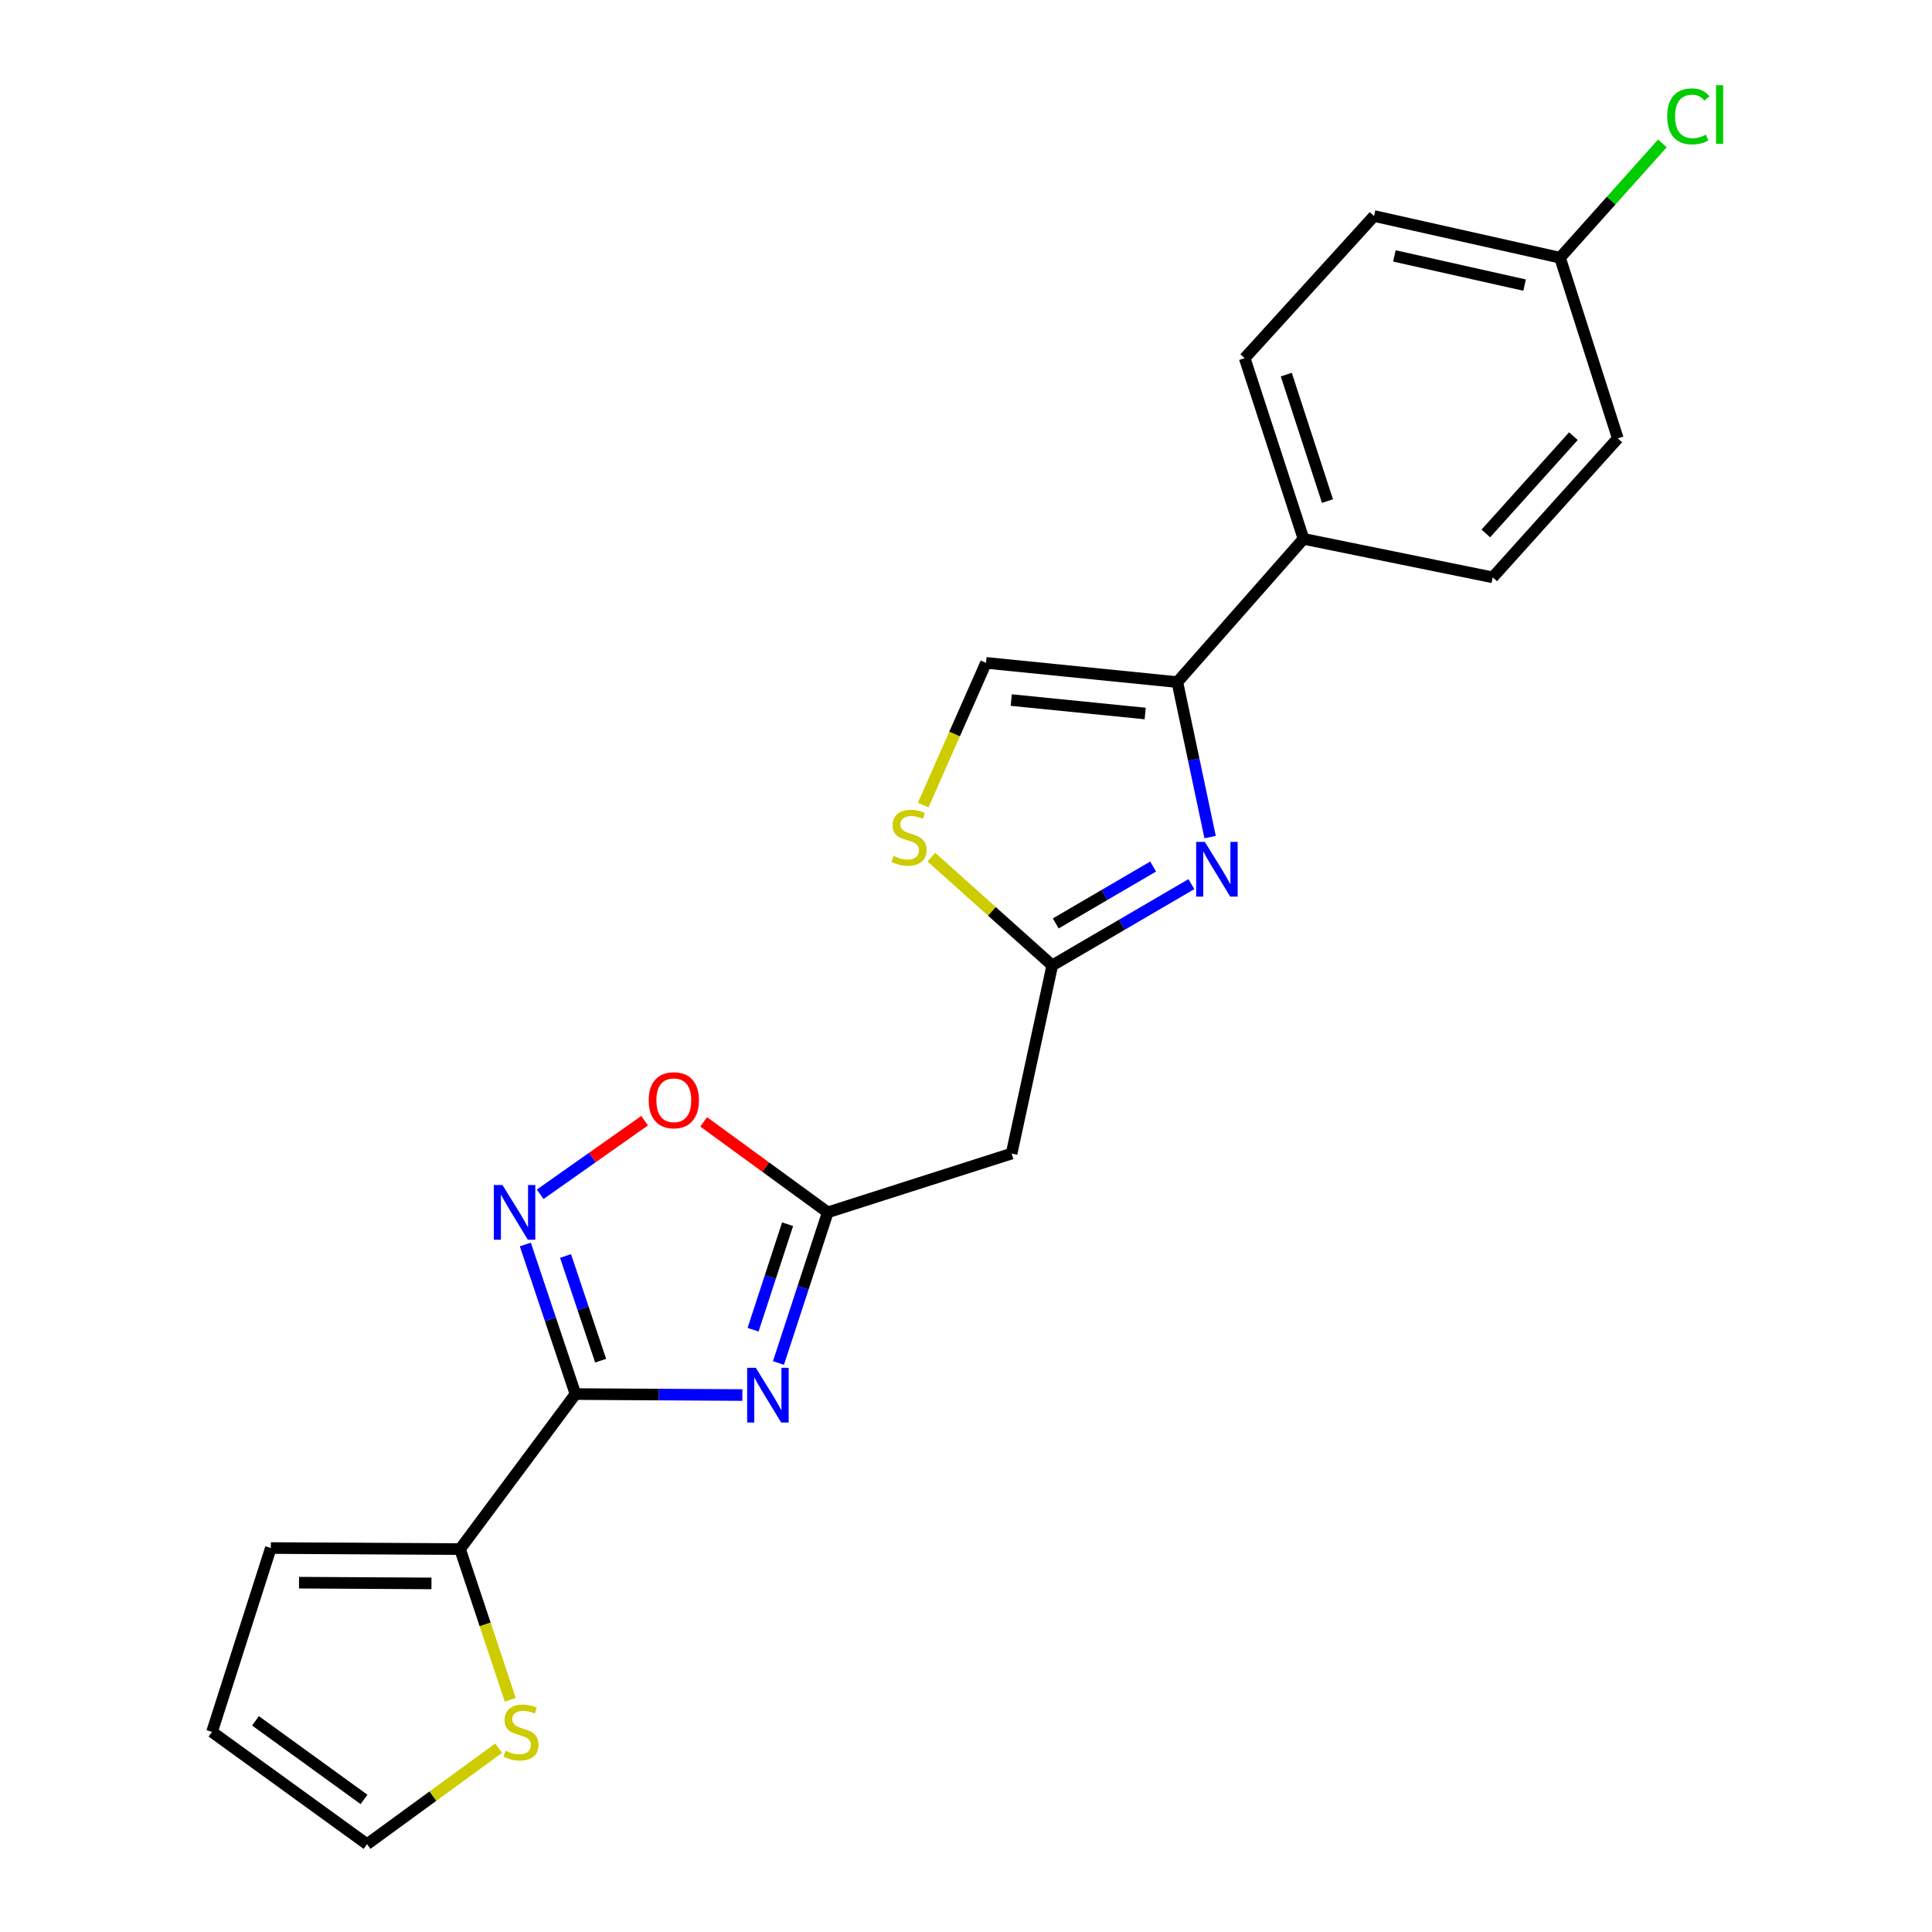 <?xml version='1.0' encoding='iso-8859-1'?>
<svg version='1.1' baseProfile='full'
              xmlns='http://www.w3.org/2000/svg'
                      xmlns:rdkit='http://www.rdkit.org/xml'
                      xmlns:xlink='http://www.w3.org/1999/xlink'
                  xml:space='preserve'
width='1000px' height='1000px' viewBox='0 0 1000 1000'>
<!-- END OF HEADER -->
<rect style='opacity:1.0;fill:#FFFFFF;stroke:none' width='1000' height='1000' x='0' y='0'> </rect>
<path class='bond-0' d='M 297.861,721.571 L 341.052,721.82' style='fill:none;fill-rule:evenodd;stroke:#000000;stroke-width:6px;stroke-linecap:butt;stroke-linejoin:miter;stroke-opacity:1' />
<path class='bond-0' d='M 341.052,721.82 L 384.243,722.069' style='fill:none;fill-rule:evenodd;stroke:#0000FF;stroke-width:6px;stroke-linecap:butt;stroke-linejoin:miter;stroke-opacity:1' />
<path class='bond-2' d='M 297.861,721.571 L 284.886,682.861' style='fill:none;fill-rule:evenodd;stroke:#000000;stroke-width:6px;stroke-linecap:butt;stroke-linejoin:miter;stroke-opacity:1' />
<path class='bond-2' d='M 284.886,682.861 L 271.91,644.15' style='fill:none;fill-rule:evenodd;stroke:#0000FF;stroke-width:6px;stroke-linecap:butt;stroke-linejoin:miter;stroke-opacity:1' />
<path class='bond-2' d='M 310.89,704.286 L 301.807,677.189' style='fill:none;fill-rule:evenodd;stroke:#000000;stroke-width:6px;stroke-linecap:butt;stroke-linejoin:miter;stroke-opacity:1' />
<path class='bond-2' d='M 301.807,677.189 L 292.724,650.092' style='fill:none;fill-rule:evenodd;stroke:#0000FF;stroke-width:6px;stroke-linecap:butt;stroke-linejoin:miter;stroke-opacity:1' />
<path class='bond-6' d='M 297.861,721.571 L 238.115,801.81' style='fill:none;fill-rule:evenodd;stroke:#000000;stroke-width:6px;stroke-linecap:butt;stroke-linejoin:miter;stroke-opacity:1' />
<path class='bond-3' d='M 402.923,705.496 L 415.685,666.503' style='fill:none;fill-rule:evenodd;stroke:#0000FF;stroke-width:6px;stroke-linecap:butt;stroke-linejoin:miter;stroke-opacity:1' />
<path class='bond-3' d='M 415.685,666.503 L 428.447,627.51' style='fill:none;fill-rule:evenodd;stroke:#000000;stroke-width:6px;stroke-linecap:butt;stroke-linejoin:miter;stroke-opacity:1' />
<path class='bond-3' d='M 389.791,688.247 L 398.724,660.952' style='fill:none;fill-rule:evenodd;stroke:#0000FF;stroke-width:6px;stroke-linecap:butt;stroke-linejoin:miter;stroke-opacity:1' />
<path class='bond-3' d='M 398.724,660.952 L 407.657,633.657' style='fill:none;fill-rule:evenodd;stroke:#000000;stroke-width:6px;stroke-linecap:butt;stroke-linejoin:miter;stroke-opacity:1' />
<path class='bond-1' d='M 616.666,457.624 L 580.656,478.657' style='fill:none;fill-rule:evenodd;stroke:#0000FF;stroke-width:6px;stroke-linecap:butt;stroke-linejoin:miter;stroke-opacity:1' />
<path class='bond-1' d='M 580.656,478.657 L 544.647,499.69' style='fill:none;fill-rule:evenodd;stroke:#000000;stroke-width:6px;stroke-linecap:butt;stroke-linejoin:miter;stroke-opacity:1' />
<path class='bond-1' d='M 596.862,448.523 L 571.655,463.247' style='fill:none;fill-rule:evenodd;stroke:#0000FF;stroke-width:6px;stroke-linecap:butt;stroke-linejoin:miter;stroke-opacity:1' />
<path class='bond-1' d='M 571.655,463.247 L 546.449,477.97' style='fill:none;fill-rule:evenodd;stroke:#000000;stroke-width:6px;stroke-linecap:butt;stroke-linejoin:miter;stroke-opacity:1' />
<path class='bond-5' d='M 626.355,433.274 L 617.873,393.163' style='fill:none;fill-rule:evenodd;stroke:#0000FF;stroke-width:6px;stroke-linecap:butt;stroke-linejoin:miter;stroke-opacity:1' />
<path class='bond-5' d='M 617.873,393.163 L 609.39,353.053' style='fill:none;fill-rule:evenodd;stroke:#000000;stroke-width:6px;stroke-linecap:butt;stroke-linejoin:miter;stroke-opacity:1' />
<path class='bond-7' d='M 279.594,618.163 L 306.621,599.114' style='fill:none;fill-rule:evenodd;stroke:#0000FF;stroke-width:6px;stroke-linecap:butt;stroke-linejoin:miter;stroke-opacity:1' />
<path class='bond-7' d='M 306.621,599.114 L 333.647,580.064' style='fill:none;fill-rule:evenodd;stroke:#FF0000;stroke-width:6px;stroke-linecap:butt;stroke-linejoin:miter;stroke-opacity:1' />
<path class='bond-10' d='M 428.447,627.51 L 523.608,597.082' style='fill:none;fill-rule:evenodd;stroke:#000000;stroke-width:6px;stroke-linecap:butt;stroke-linejoin:miter;stroke-opacity:1' />
<path class='bond-22' d='M 428.447,627.51 L 396.338,604.098' style='fill:none;fill-rule:evenodd;stroke:#000000;stroke-width:6px;stroke-linecap:butt;stroke-linejoin:miter;stroke-opacity:1' />
<path class='bond-22' d='M 396.338,604.098 L 364.228,580.687' style='fill:none;fill-rule:evenodd;stroke:#FF0000;stroke-width:6px;stroke-linecap:butt;stroke-linejoin:miter;stroke-opacity:1' />
<path class='bond-4' d='M 544.647,499.69 L 523.608,597.082' style='fill:none;fill-rule:evenodd;stroke:#000000;stroke-width:6px;stroke-linecap:butt;stroke-linejoin:miter;stroke-opacity:1' />
<path class='bond-8' d='M 544.647,499.69 L 513.365,471.676' style='fill:none;fill-rule:evenodd;stroke:#000000;stroke-width:6px;stroke-linecap:butt;stroke-linejoin:miter;stroke-opacity:1' />
<path class='bond-8' d='M 513.365,471.676 L 482.083,443.661' style='fill:none;fill-rule:evenodd;stroke:#CCCC00;stroke-width:6px;stroke-linecap:butt;stroke-linejoin:miter;stroke-opacity:1' />
<path class='bond-12' d='M 609.39,353.053 L 674.698,278.911' style='fill:none;fill-rule:evenodd;stroke:#000000;stroke-width:6px;stroke-linecap:butt;stroke-linejoin:miter;stroke-opacity:1' />
<path class='bond-24' d='M 609.39,353.053 L 510.352,343.098' style='fill:none;fill-rule:evenodd;stroke:#000000;stroke-width:6px;stroke-linecap:butt;stroke-linejoin:miter;stroke-opacity:1' />
<path class='bond-24' d='M 592.749,369.316 L 523.423,362.348' style='fill:none;fill-rule:evenodd;stroke:#000000;stroke-width:6px;stroke-linecap:butt;stroke-linejoin:miter;stroke-opacity:1' />
<path class='bond-11' d='M 238.115,801.81 L 251.112,840.816' style='fill:none;fill-rule:evenodd;stroke:#000000;stroke-width:6px;stroke-linecap:butt;stroke-linejoin:miter;stroke-opacity:1' />
<path class='bond-11' d='M 251.112,840.816 L 264.109,879.822' style='fill:none;fill-rule:evenodd;stroke:#CCCC00;stroke-width:6px;stroke-linecap:butt;stroke-linejoin:miter;stroke-opacity:1' />
<path class='bond-13' d='M 238.115,801.81 L 140.178,801.265' style='fill:none;fill-rule:evenodd;stroke:#000000;stroke-width:6px;stroke-linecap:butt;stroke-linejoin:miter;stroke-opacity:1' />
<path class='bond-13' d='M 223.325,819.574 L 154.77,819.193' style='fill:none;fill-rule:evenodd;stroke:#000000;stroke-width:6px;stroke-linecap:butt;stroke-linejoin:miter;stroke-opacity:1' />
<path class='bond-9' d='M 477.84,416.717 L 494.096,379.907' style='fill:none;fill-rule:evenodd;stroke:#CCCC00;stroke-width:6px;stroke-linecap:butt;stroke-linejoin:miter;stroke-opacity:1' />
<path class='bond-9' d='M 494.096,379.907 L 510.352,343.098' style='fill:none;fill-rule:evenodd;stroke:#000000;stroke-width:6px;stroke-linecap:butt;stroke-linejoin:miter;stroke-opacity:1' />
<path class='bond-14' d='M 258.099,904.857 L 224.039,929.701' style='fill:none;fill-rule:evenodd;stroke:#CCCC00;stroke-width:6px;stroke-linecap:butt;stroke-linejoin:miter;stroke-opacity:1' />
<path class='bond-14' d='M 224.039,929.701 L 189.98,954.545' style='fill:none;fill-rule:evenodd;stroke:#000000;stroke-width:6px;stroke-linecap:butt;stroke-linejoin:miter;stroke-opacity:1' />
<path class='bond-16' d='M 674.698,278.911 L 644.24,185.396' style='fill:none;fill-rule:evenodd;stroke:#000000;stroke-width:6px;stroke-linecap:butt;stroke-linejoin:miter;stroke-opacity:1' />
<path class='bond-16' d='M 687.098,259.357 L 665.778,193.896' style='fill:none;fill-rule:evenodd;stroke:#000000;stroke-width:6px;stroke-linecap:butt;stroke-linejoin:miter;stroke-opacity:1' />
<path class='bond-17' d='M 674.698,278.911 L 772.625,298.839' style='fill:none;fill-rule:evenodd;stroke:#000000;stroke-width:6px;stroke-linecap:butt;stroke-linejoin:miter;stroke-opacity:1' />
<path class='bond-15' d='M 140.178,801.265 L 109.74,896.436' style='fill:none;fill-rule:evenodd;stroke:#000000;stroke-width:6px;stroke-linecap:butt;stroke-linejoin:miter;stroke-opacity:1' />
<path class='bond-23' d='M 189.98,954.545 L 109.74,896.436' style='fill:none;fill-rule:evenodd;stroke:#000000;stroke-width:6px;stroke-linecap:butt;stroke-linejoin:miter;stroke-opacity:1' />
<path class='bond-23' d='M 188.412,931.375 L 132.244,890.698' style='fill:none;fill-rule:evenodd;stroke:#000000;stroke-width:6px;stroke-linecap:butt;stroke-linejoin:miter;stroke-opacity:1' />
<path class='bond-20' d='M 644.24,185.396 L 711.194,111.809' style='fill:none;fill-rule:evenodd;stroke:#000000;stroke-width:6px;stroke-linecap:butt;stroke-linejoin:miter;stroke-opacity:1' />
<path class='bond-19' d='M 772.625,298.839 L 837.368,226.908' style='fill:none;fill-rule:evenodd;stroke:#000000;stroke-width:6px;stroke-linecap:butt;stroke-linejoin:miter;stroke-opacity:1' />
<path class='bond-19' d='M 769.072,276.11 L 814.391,225.759' style='fill:none;fill-rule:evenodd;stroke:#000000;stroke-width:6px;stroke-linecap:butt;stroke-linejoin:miter;stroke-opacity:1' />
<path class='bond-18' d='M 807.475,133.393 L 837.368,226.908' style='fill:none;fill-rule:evenodd;stroke:#000000;stroke-width:6px;stroke-linecap:butt;stroke-linejoin:miter;stroke-opacity:1' />
<path class='bond-21' d='M 807.475,133.393 L 833.965,103.809' style='fill:none;fill-rule:evenodd;stroke:#000000;stroke-width:6px;stroke-linecap:butt;stroke-linejoin:miter;stroke-opacity:1' />
<path class='bond-21' d='M 833.965,103.809 L 860.455,74.225' style='fill:none;fill-rule:evenodd;stroke:#00CC00;stroke-width:6px;stroke-linecap:butt;stroke-linejoin:miter;stroke-opacity:1' />
<path class='bond-25' d='M 807.475,133.393 L 711.194,111.809' style='fill:none;fill-rule:evenodd;stroke:#000000;stroke-width:6px;stroke-linecap:butt;stroke-linejoin:miter;stroke-opacity:1' />
<path class='bond-25' d='M 789.129,147.57 L 721.732,132.461' style='fill:none;fill-rule:evenodd;stroke:#000000;stroke-width:6px;stroke-linecap:butt;stroke-linejoin:miter;stroke-opacity:1' />
<path  class='atom-1' d='M 391.214 707.986
L 400.494 722.986
Q 401.414 724.466, 402.894 727.146
Q 404.374 729.826, 404.454 729.986
L 404.454 707.986
L 408.214 707.986
L 408.214 736.306
L 404.334 736.306
L 394.374 719.906
Q 393.214 717.986, 391.974 715.786
Q 390.774 713.586, 390.414 712.906
L 390.414 736.306
L 386.734 736.306
L 386.734 707.986
L 391.214 707.986
' fill='#0000FF'/>
<path  class='atom-2' d='M 623.613 435.749
L 632.893 450.749
Q 633.813 452.229, 635.293 454.909
Q 636.773 457.589, 636.853 457.749
L 636.853 435.749
L 640.613 435.749
L 640.613 464.069
L 636.733 464.069
L 626.773 447.669
Q 625.613 445.749, 624.373 443.549
Q 623.173 441.349, 622.813 440.669
L 622.813 464.069
L 619.133 464.069
L 619.133 435.749
L 623.613 435.749
' fill='#0000FF'/>
<path  class='atom-3' d='M 260.073 613.35
L 269.353 628.35
Q 270.273 629.83, 271.753 632.51
Q 273.233 635.19, 273.313 635.35
L 273.313 613.35
L 277.073 613.35
L 277.073 641.67
L 273.193 641.67
L 263.233 625.27
Q 262.073 623.35, 260.833 621.15
Q 259.633 618.95, 259.273 618.27
L 259.273 641.67
L 255.593 641.67
L 255.593 613.35
L 260.073 613.35
' fill='#0000FF'/>
<path  class='atom-8' d='M 335.763 569.49
Q 335.763 562.69, 339.123 558.89
Q 342.483 555.09, 348.763 555.09
Q 355.043 555.09, 358.403 558.89
Q 361.763 562.69, 361.763 569.49
Q 361.763 576.37, 358.363 580.29
Q 354.963 584.17, 348.763 584.17
Q 342.523 584.17, 339.123 580.29
Q 335.763 576.41, 335.763 569.49
M 348.763 580.97
Q 353.083 580.97, 355.403 578.09
Q 357.763 575.17, 357.763 569.49
Q 357.763 563.93, 355.403 561.13
Q 353.083 558.29, 348.763 558.29
Q 344.443 558.29, 342.083 561.09
Q 339.763 563.89, 339.763 569.49
Q 339.763 575.21, 342.083 578.09
Q 344.443 580.97, 348.763 580.97
' fill='#FF0000'/>
<path  class='atom-9' d='M 462.515 443.022
Q 462.835 443.142, 464.155 443.702
Q 465.475 444.262, 466.915 444.622
Q 468.395 444.942, 469.835 444.942
Q 472.515 444.942, 474.075 443.662
Q 475.635 442.342, 475.635 440.062
Q 475.635 438.502, 474.835 437.542
Q 474.075 436.582, 472.875 436.062
Q 471.675 435.542, 469.675 434.942
Q 467.155 434.182, 465.635 433.462
Q 464.155 432.742, 463.075 431.222
Q 462.035 429.702, 462.035 427.142
Q 462.035 423.582, 464.435 421.382
Q 466.875 419.182, 471.675 419.182
Q 474.955 419.182, 478.675 420.742
L 477.755 423.822
Q 474.355 422.422, 471.795 422.422
Q 469.035 422.422, 467.515 423.582
Q 465.995 424.702, 466.035 426.662
Q 466.035 428.182, 466.795 429.102
Q 467.595 430.022, 468.715 430.542
Q 469.875 431.062, 471.795 431.662
Q 474.355 432.462, 475.875 433.262
Q 477.395 434.062, 478.475 435.702
Q 479.595 437.302, 479.595 440.062
Q 479.595 443.982, 476.955 446.102
Q 474.355 448.182, 469.995 448.182
Q 467.475 448.182, 465.555 447.622
Q 463.675 447.102, 461.435 446.182
L 462.515 443.022
' fill='#CCCC00'/>
<path  class='atom-12' d='M 261.644 906.156
Q 261.964 906.276, 263.284 906.836
Q 264.604 907.396, 266.044 907.756
Q 267.524 908.076, 268.964 908.076
Q 271.644 908.076, 273.204 906.796
Q 274.764 905.476, 274.764 903.196
Q 274.764 901.636, 273.964 900.676
Q 273.204 899.716, 272.004 899.196
Q 270.804 898.676, 268.804 898.076
Q 266.284 897.316, 264.764 896.596
Q 263.284 895.876, 262.204 894.356
Q 261.164 892.836, 261.164 890.276
Q 261.164 886.716, 263.564 884.516
Q 266.004 882.316, 270.804 882.316
Q 274.084 882.316, 277.804 883.876
L 276.884 886.956
Q 273.484 885.556, 270.924 885.556
Q 268.164 885.556, 266.644 886.716
Q 265.124 887.836, 265.164 889.796
Q 265.164 891.316, 265.924 892.236
Q 266.724 893.156, 267.844 893.676
Q 269.004 894.196, 270.924 894.796
Q 273.484 895.596, 275.004 896.396
Q 276.524 897.196, 277.604 898.836
Q 278.724 900.436, 278.724 903.196
Q 278.724 907.116, 276.084 909.236
Q 273.484 911.316, 269.124 911.316
Q 266.604 911.316, 264.684 910.756
Q 262.804 910.236, 260.564 909.316
L 261.644 906.156
' fill='#CCCC00'/>
<path  class='atom-22' d='M 862.943 60.231
Q 862.943 53.191, 866.223 49.511
Q 869.543 45.791, 875.823 45.791
Q 881.663 45.791, 884.783 49.911
L 882.143 52.071
Q 879.863 49.071, 875.823 49.071
Q 871.543 49.071, 869.263 51.951
Q 867.023 54.791, 867.023 60.231
Q 867.023 65.831, 869.343 68.711
Q 871.703 71.591, 876.263 71.591
Q 879.383 71.591, 883.023 69.711
L 884.143 72.711
Q 882.663 73.671, 880.423 74.231
Q 878.183 74.791, 875.703 74.791
Q 869.543 74.791, 866.223 71.031
Q 862.943 67.271, 862.943 60.231
' fill='#00CC00'/>
<path  class='atom-22' d='M 888.223 44.071
L 891.903 44.071
L 891.903 74.431
L 888.223 74.431
L 888.223 44.071
' fill='#00CC00'/>
</svg>

